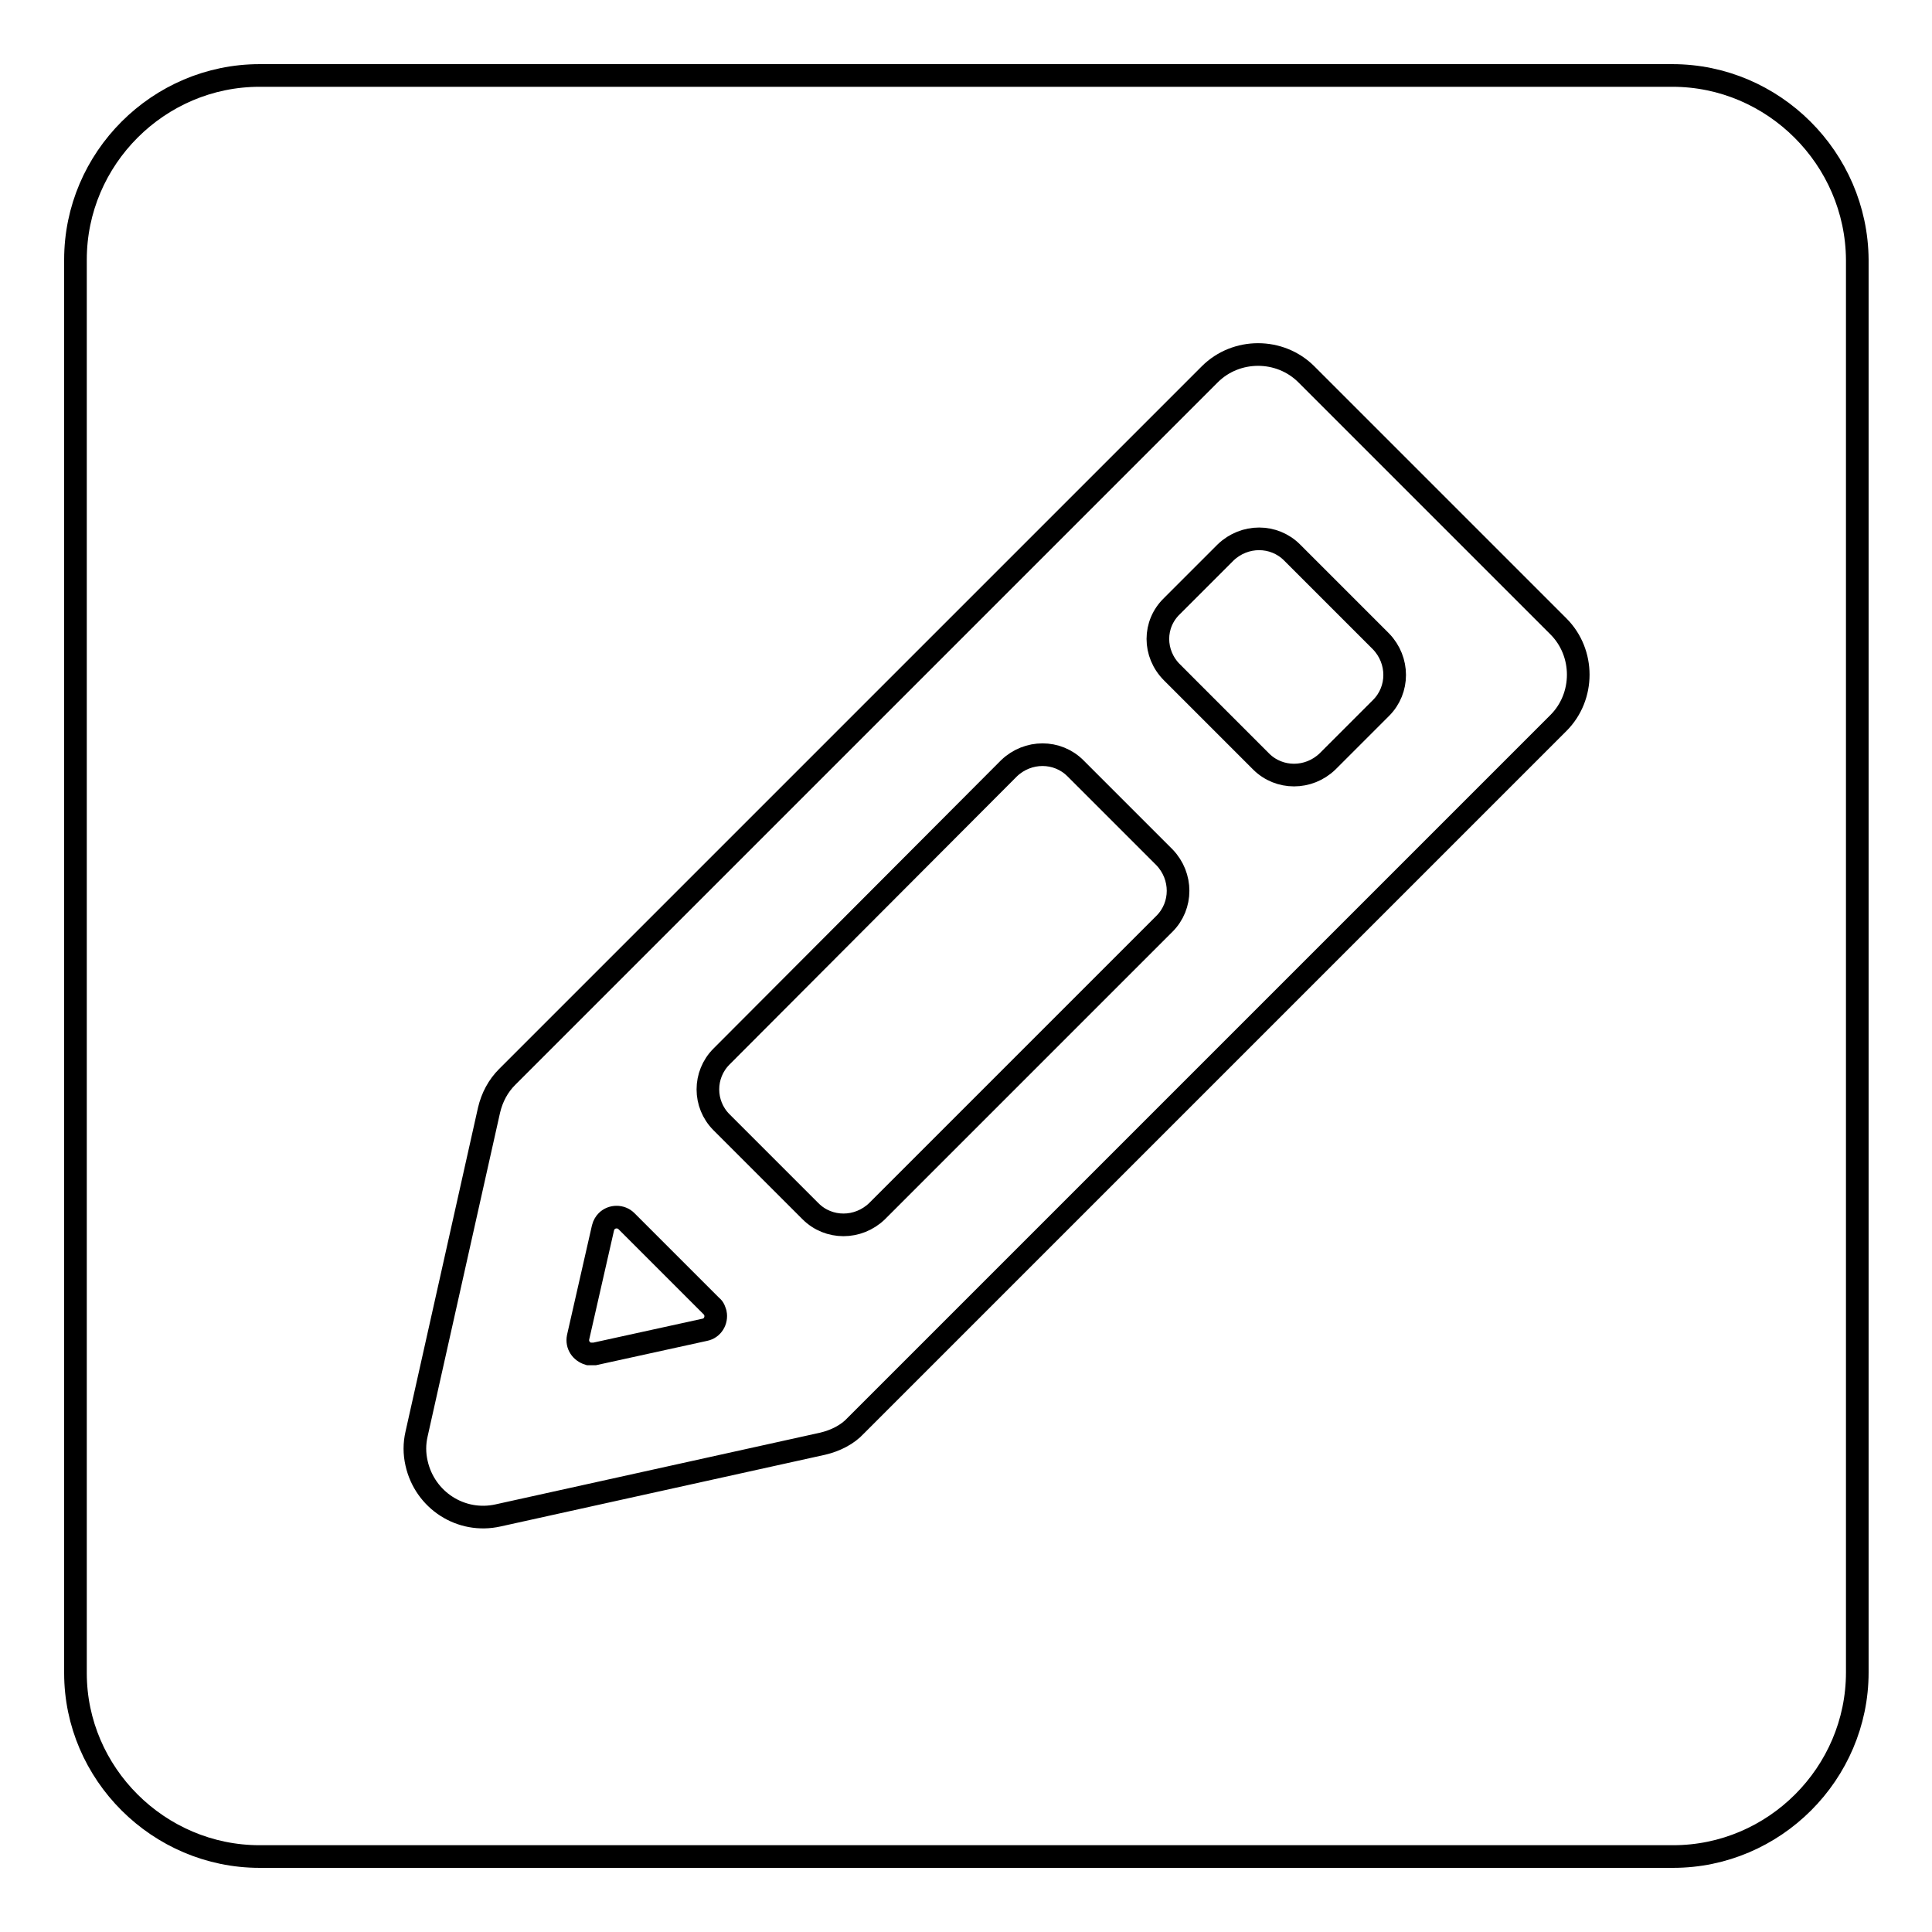 <?xml version="1.0" encoding="utf-8"?>
<!-- Svg Vector Icons : http://www.onlinewebfonts.com/icon -->
<!DOCTYPE svg PUBLIC "-//W3C//DTD SVG 1.1//EN" "http://www.w3.org/Graphics/SVG/1.1/DTD/svg11.dtd">
<svg version="1.1" xmlns="http://www.w3.org/2000/svg" xmlns:xlink="http://www.w3.org/1999/xlink" x="0px" y="0px" viewBox="0 0 256 256" enable-background="new 0 0 256 256" xml:space="preserve">
<g> <path stroke-width="3" fill-opacity="0" stroke="#000000"  d="M155.3,89.1l11.8,11.8c2.4,2.4,6.3,2.4,8.8,0c0,0,0,0,0,0l7.1-7.1c2.4-2.4,2.4-6.3,0-8.8c0,0,0,0,0,0 l-11.8-11.8c-2.4-2.4-6.3-2.4-8.8,0c0,0,0,0,0,0l-7.1,7.1C152.8,82.7,152.8,86.6,155.3,89.1C155.2,89.1,155.2,89.1,155.3,89.1z  M78.8,179.4l14.6-3.2c1-0.2,1.6-1.2,1.4-2.2c-0.1-0.3-0.2-0.7-0.5-0.9L83,161.8c-0.7-0.7-1.9-0.7-2.6,0c-0.2,0.2-0.4,0.5-0.5,0.9 l-3.3,14.5c-0.2,1,0.4,1.9,1.4,2.2C78.3,179.4,78.5,179.4,78.8,179.4z M95.6,148.7l11.8,11.8c2.4,2.4,6.3,2.4,8.8,0c0,0,0,0,0,0 l38.1-38.1c2.4-2.4,2.4-6.3,0-8.8c0,0,0,0,0,0l-11.8-11.8c-2.4-2.4-6.3-2.4-8.8,0c0,0,0,0,0,0L95.6,140 C93.2,142.4,93.2,146.3,95.6,148.7z"/> <path stroke-width="3" fill-opacity="0" stroke="#000000"  d="M221.6,10H34.4C21,10,10,21,10,34.4v187.3C10,235,21,246,34.4,246h187.3c13.4,0,24.4-11,24.4-24.4V34.4 C246,21,235,10,221.6,10z M109,191.3L66,200.8c-4.9,1.1-9.7-2-10.8-6.9c-0.3-1.3-0.3-2.6,0-3.9l9.6-42.9c0.4-1.7,1.2-3.2,2.4-4.4 l93.1-93.1c3.5-3.5,9.3-3.5,12.8,0l33.4,33.4c3.5,3.5,3.5,9.3,0,12.8l-93.1,93.1C112.3,190.1,110.7,190.9,109,191.3z"/></g>
</svg>